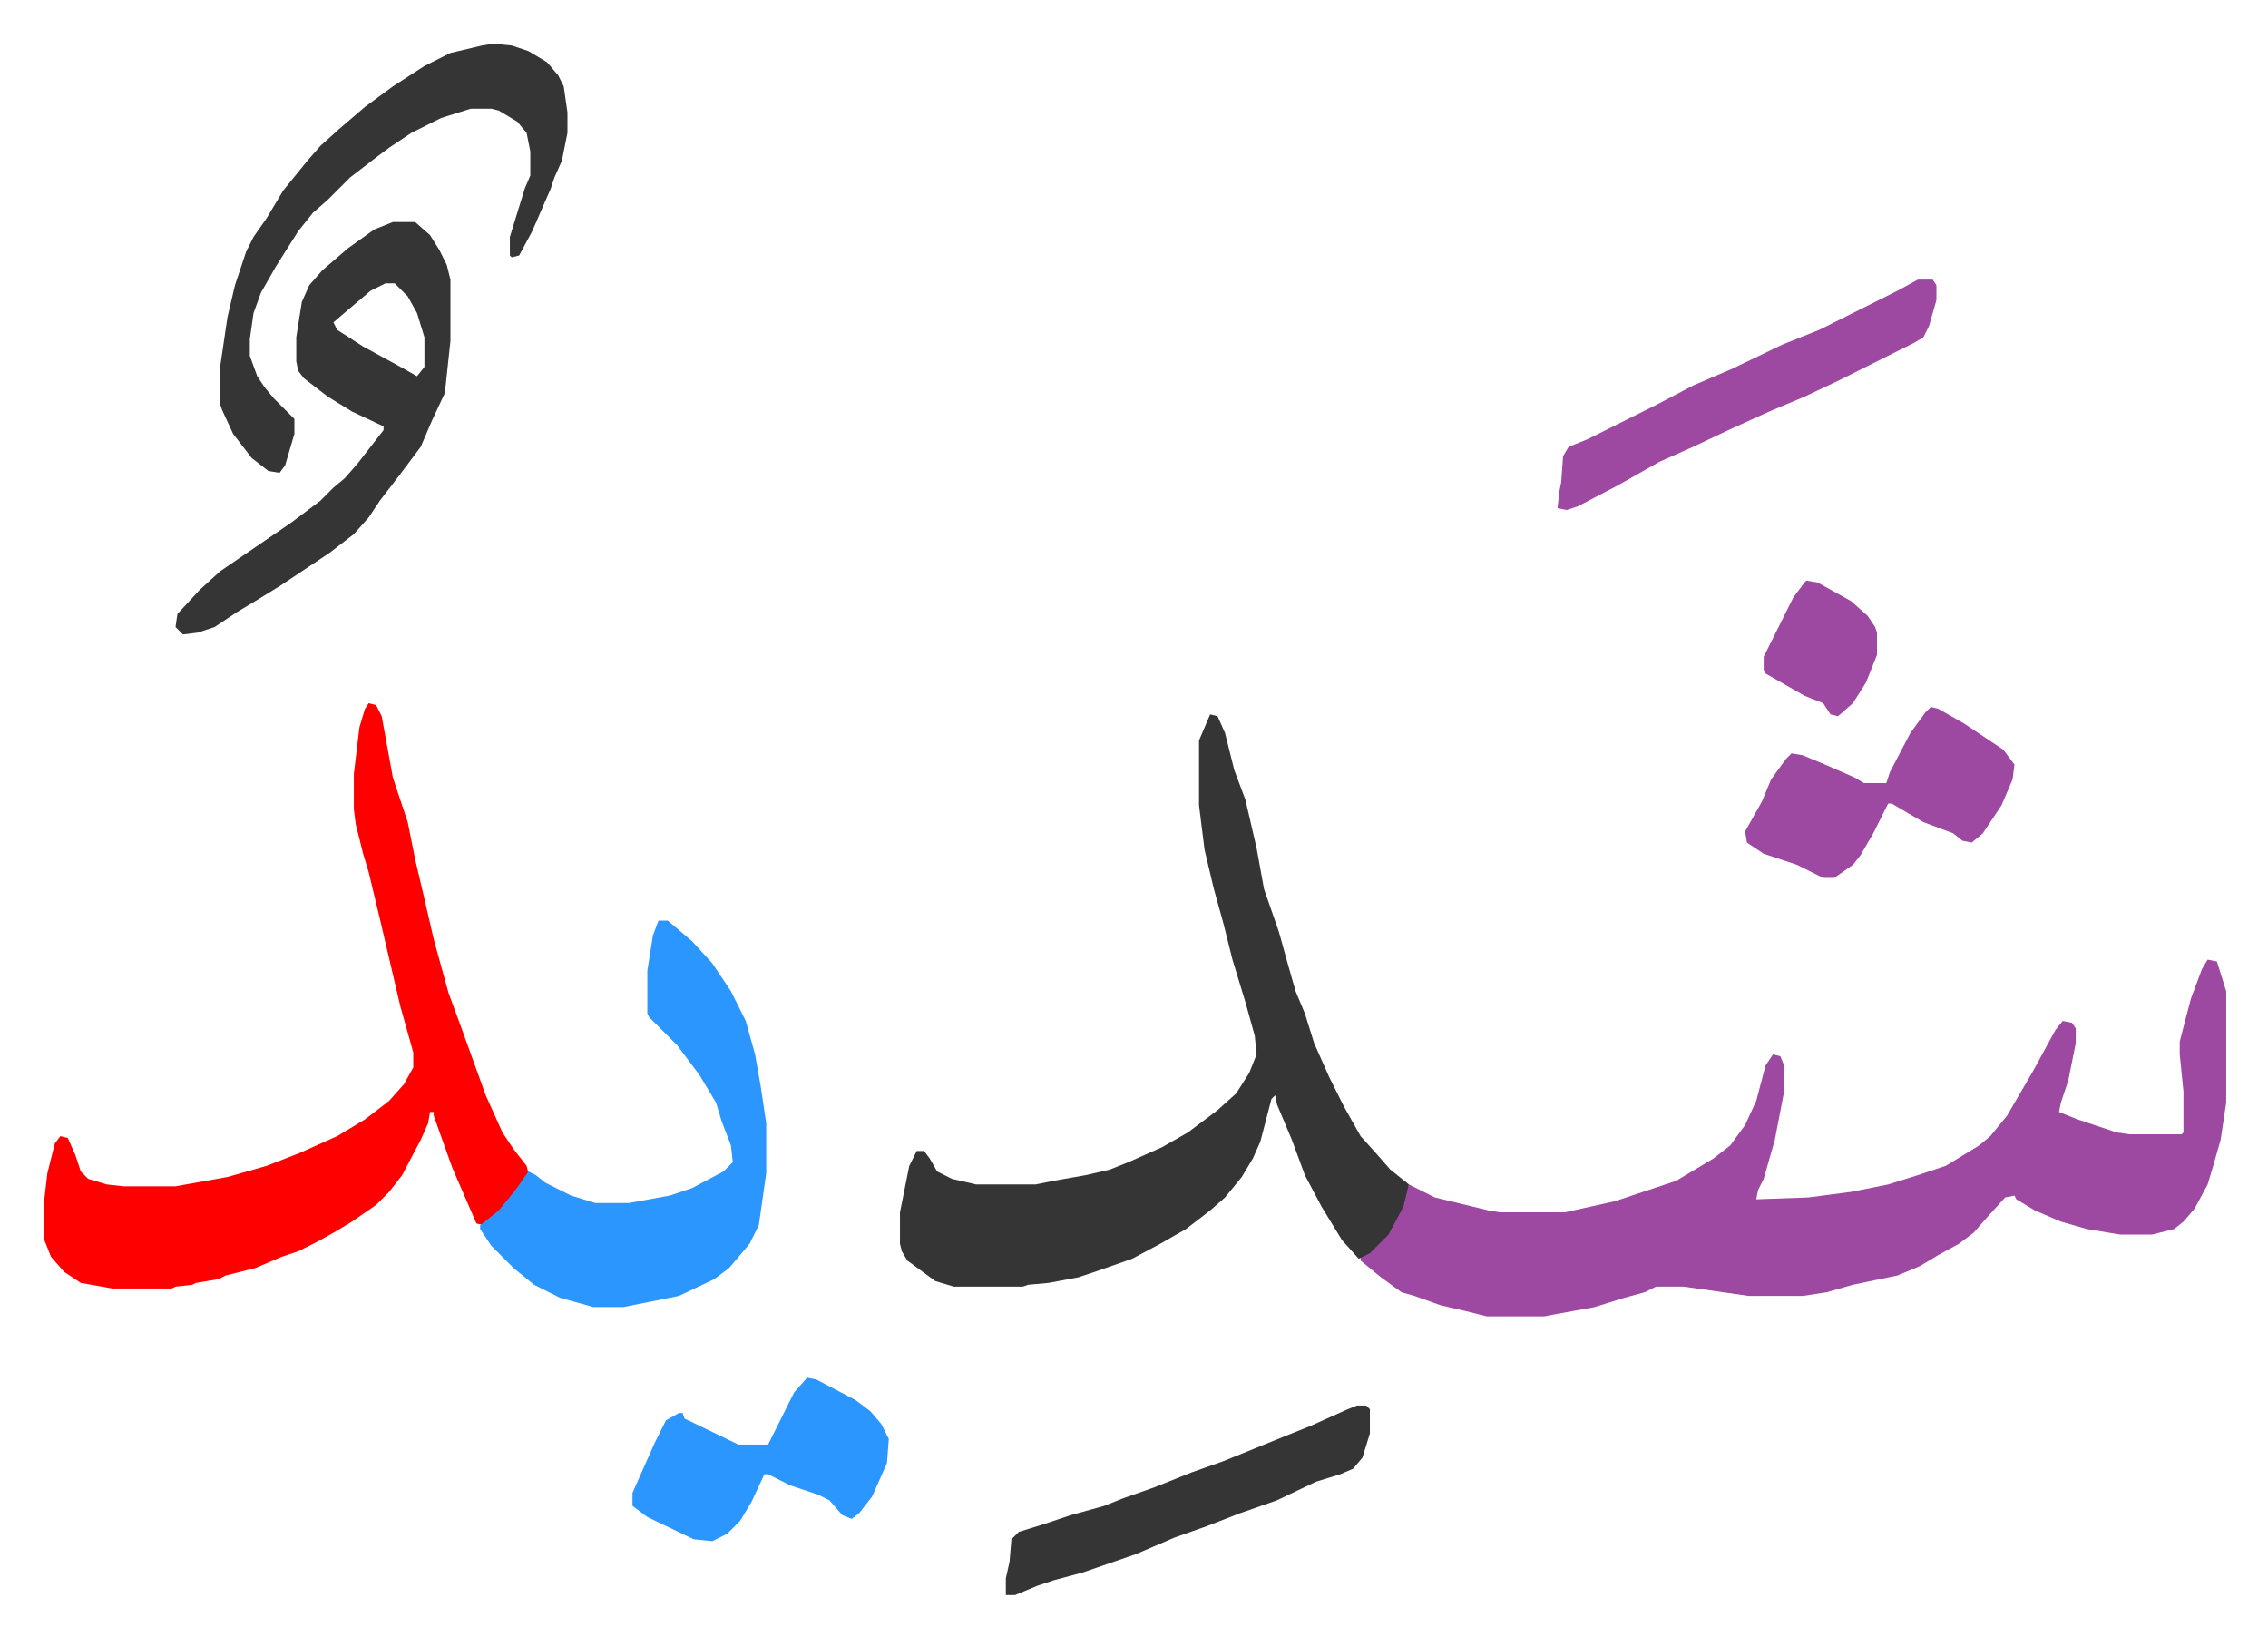 <svg xmlns="http://www.w3.org/2000/svg" viewBox="-23.5 274.5 1221 881">
    <path fill="#9d48a1" id="rule_ikhfa" d="m1165 791 5 1 5 16v60l-3 20-4 14-3 10-7 13-6 7-5 4-12 3h-17l-18-3-14-4-14-6-10-6-1-2-5 1-10 11-7 8-8 6-11 6-10 6-12 5-24 5-14 4-13 2h-29l-35-5h-15l-6 3-11 3-16 5-22 4-5 1h-31l-12-3-13-3-14-5-7-2-11-8-11-9v-2l8-6 8-9 6-12 4-12 14 7 29 7 6 1h35l27-6 33-11 20-12 9-7 8-11 6-13 5-19 4-6 4 1 2 5v14l-5 26-6 21-3 6-1 5 28-1 23-3 20-4 16-5 15-5 18-11 6-5 9-11 14-24 12-22 4-5 5 1 2 3v8l-4 20-4 12-1 5 10 4 21 7 7 1h28l1-1v-22l-2-20v-7l6-23 6-16z"/>
    <path fill="#353535" id="rule_normal" d="m628 659 4 1 4 9 5 20 6 16 6 26 4 22 8 23 5 18 4 14 5 12 5 16 8 18 8 16 9 16 9 10 7 8 10 8-3 12-8 15-10 10-6 3-9-10-11-18-9-17-7-19-8-19-1-5-2 2-6 23-4 9-6 10-9 11-8 7-13 10-14 8-15 8-20 7-9 3-16 3-11 1-3 1h-37l-10-3-15-11-3-5-1-4v-17l5-25 4-8h4l3 4 4 7 8 4 13 3h32l10-2 17-3 13-3 10-4 18-8 14-8 16-12 10-9 7-11 4-10-1-10-5-18-7-23-5-20-5-18-5-21-3-24v-35z"/>
    <path fill="#ff0000" id="rule_qalqalah" d="m175 653 4 1 3 6 6 33 8 24 4 20 4 17 6 26 8 29 7 19 13 36 9 20 6 9 7 9 1 4-9 13-8 9-7 6-4-1-13-30-5-14-5-14v-2h-2l-1 6-4 9-10 19-7 9-7 7-13 9-10 6-9 5-10 5-9 3-14 6-16 4-4 2-12 2-2 1-9 1-2 1H37l-17-3-9-6-7-8-4-10v-18l2-17 4-16 3-4 4 1 4 9 3 9 4 4 10 3 9 1h28l28-5 21-6 18-7 20-9 15-9 13-10 8-9 5-9v-8l-7-25-11-47-6-25-3-10-4-16-1-8v-19l3-25 3-10z"/>
    <path fill="#2c96ff" id="rule_madd_permissible_2_4_6" d="M331 770h5l13 11 11 12 10 15 8 16 5 18 3 17 3 20v27l-4 28-5 10-11 13-8 6-19 9-30 6h-16l-18-5-14-7-11-9-12-12-6-9v-2l10-8 9-11 7-10 4 2 5 4 14 7 13 4h18l22-4 12-4 17-9 5-5-1-9-5-13-3-10-9-15-12-16-15-15-1-2v-23l3-19z"/>
    <path fill="#353535" id="rule_normal" d="M188 394h12l8 7 5 8 4 8 2 8v33l-3 28-7 15-6 14-12 16-10 13-6 9-8 9-13 10-15 10-12 8-13 8-10 6-12 8-9 3-8 1-4-4 1-7 12-13 11-10 19-13 19-13 16-12 7-7 6-5 7-8 14-18v-2l-17-8-13-8-13-10-3-4-1-5v-13l3-19 4-9 7-8 14-12 14-10zm-4 33-8 4-13 11-7 6 2 4 14 9 22 12 7 4 4-5v-16l-4-13-5-9-7-7z"/>
    <path fill="#353535" id="rule_normal" d="m242 298 10 1 9 3 10 6 6 7 3 6 2 14v11l-3 15-4 9-2 6-10 23-7 13-4 1-1-1v-10l8-26 3-7v-13l-2-10-5-6-10-6-4-1h-11l-16 5-16 8-12 8-8 6-13 10-12 12-8 7-8 10-12 19-8 14-4 11-2 14v9l4 11 4 6 5 6 5 5 6 6v8l-5 17-3 4-6-1-9-7-10-13-6-13-1-3v-20l4-27 4-17 6-18 4-8 7-10 9-15 13-16 7-8 10-9 14-12 15-11 17-11 14-7 17-4z"/>
    <path fill="#9d48a1" id="rule_ikhfa" d="m1016 655 4 1 14 8 21 14 6 8-1 8-6 14-10 15-6 5-5-1-5-4-16-6-12-7-5-3h-2l-8 16-7 12-4 5-10 7h-6l-14-7-18-6-9-6-1-6 9-16 5-12 8-11 3-3 6 1 12 5 16 7 5 3h12l2-6 11-21 8-11z"/>
    <path fill="#2c96ff" id="rule_madd_permissible_2_4_6" d="m411 1016 5 1 21 11 8 6 6 7 4 8-1 13-8 18-7 9-4 3-5-2-7-8-6-3-15-5-12-6h-2l-7 15-6 10-7 7-8 4-10-1-25-12-8-6v-7l12-27 4-8 2-4 7-4h2l1 3 29 14h16l14-28z"/>
    <path fill="#9d48a1" id="rule_ikhfa" d="M1009 425h8l2 3v8l-4 14-3 6-5 3-40 20-19 9-19 8-22 10-19 9-18 8-23 13-21 11-6 2-5-1 1-9 1-5 1-14 3-5 10-4 38-19 19-10 21-9 27-13 20-8 16-8 26-13z"/>
    <path fill="#353535" id="rule_normal" d="M707 1031h5l2 2v13l-4 13-5 6-7 3-13 4-21 10-20 7-18 7-17 6-21 9-29 10-15 4-9 3-12 5h-5v-9l2-9 1-12 4-4 13-4 15-5 18-5 10-4 17-6 20-8 17-6 32-13 15-6 20-9z"/>
    <path fill="#9d48a1" id="rule_ikhfa" d="m949 587 6 1 18 10 9 8 4 6 1 3v12l-6 15-7 11-8 7-4-1-4-6-10-4-14-8-7-4-1-2v-7l8-16 8-16 6-8z"/>
</svg>
